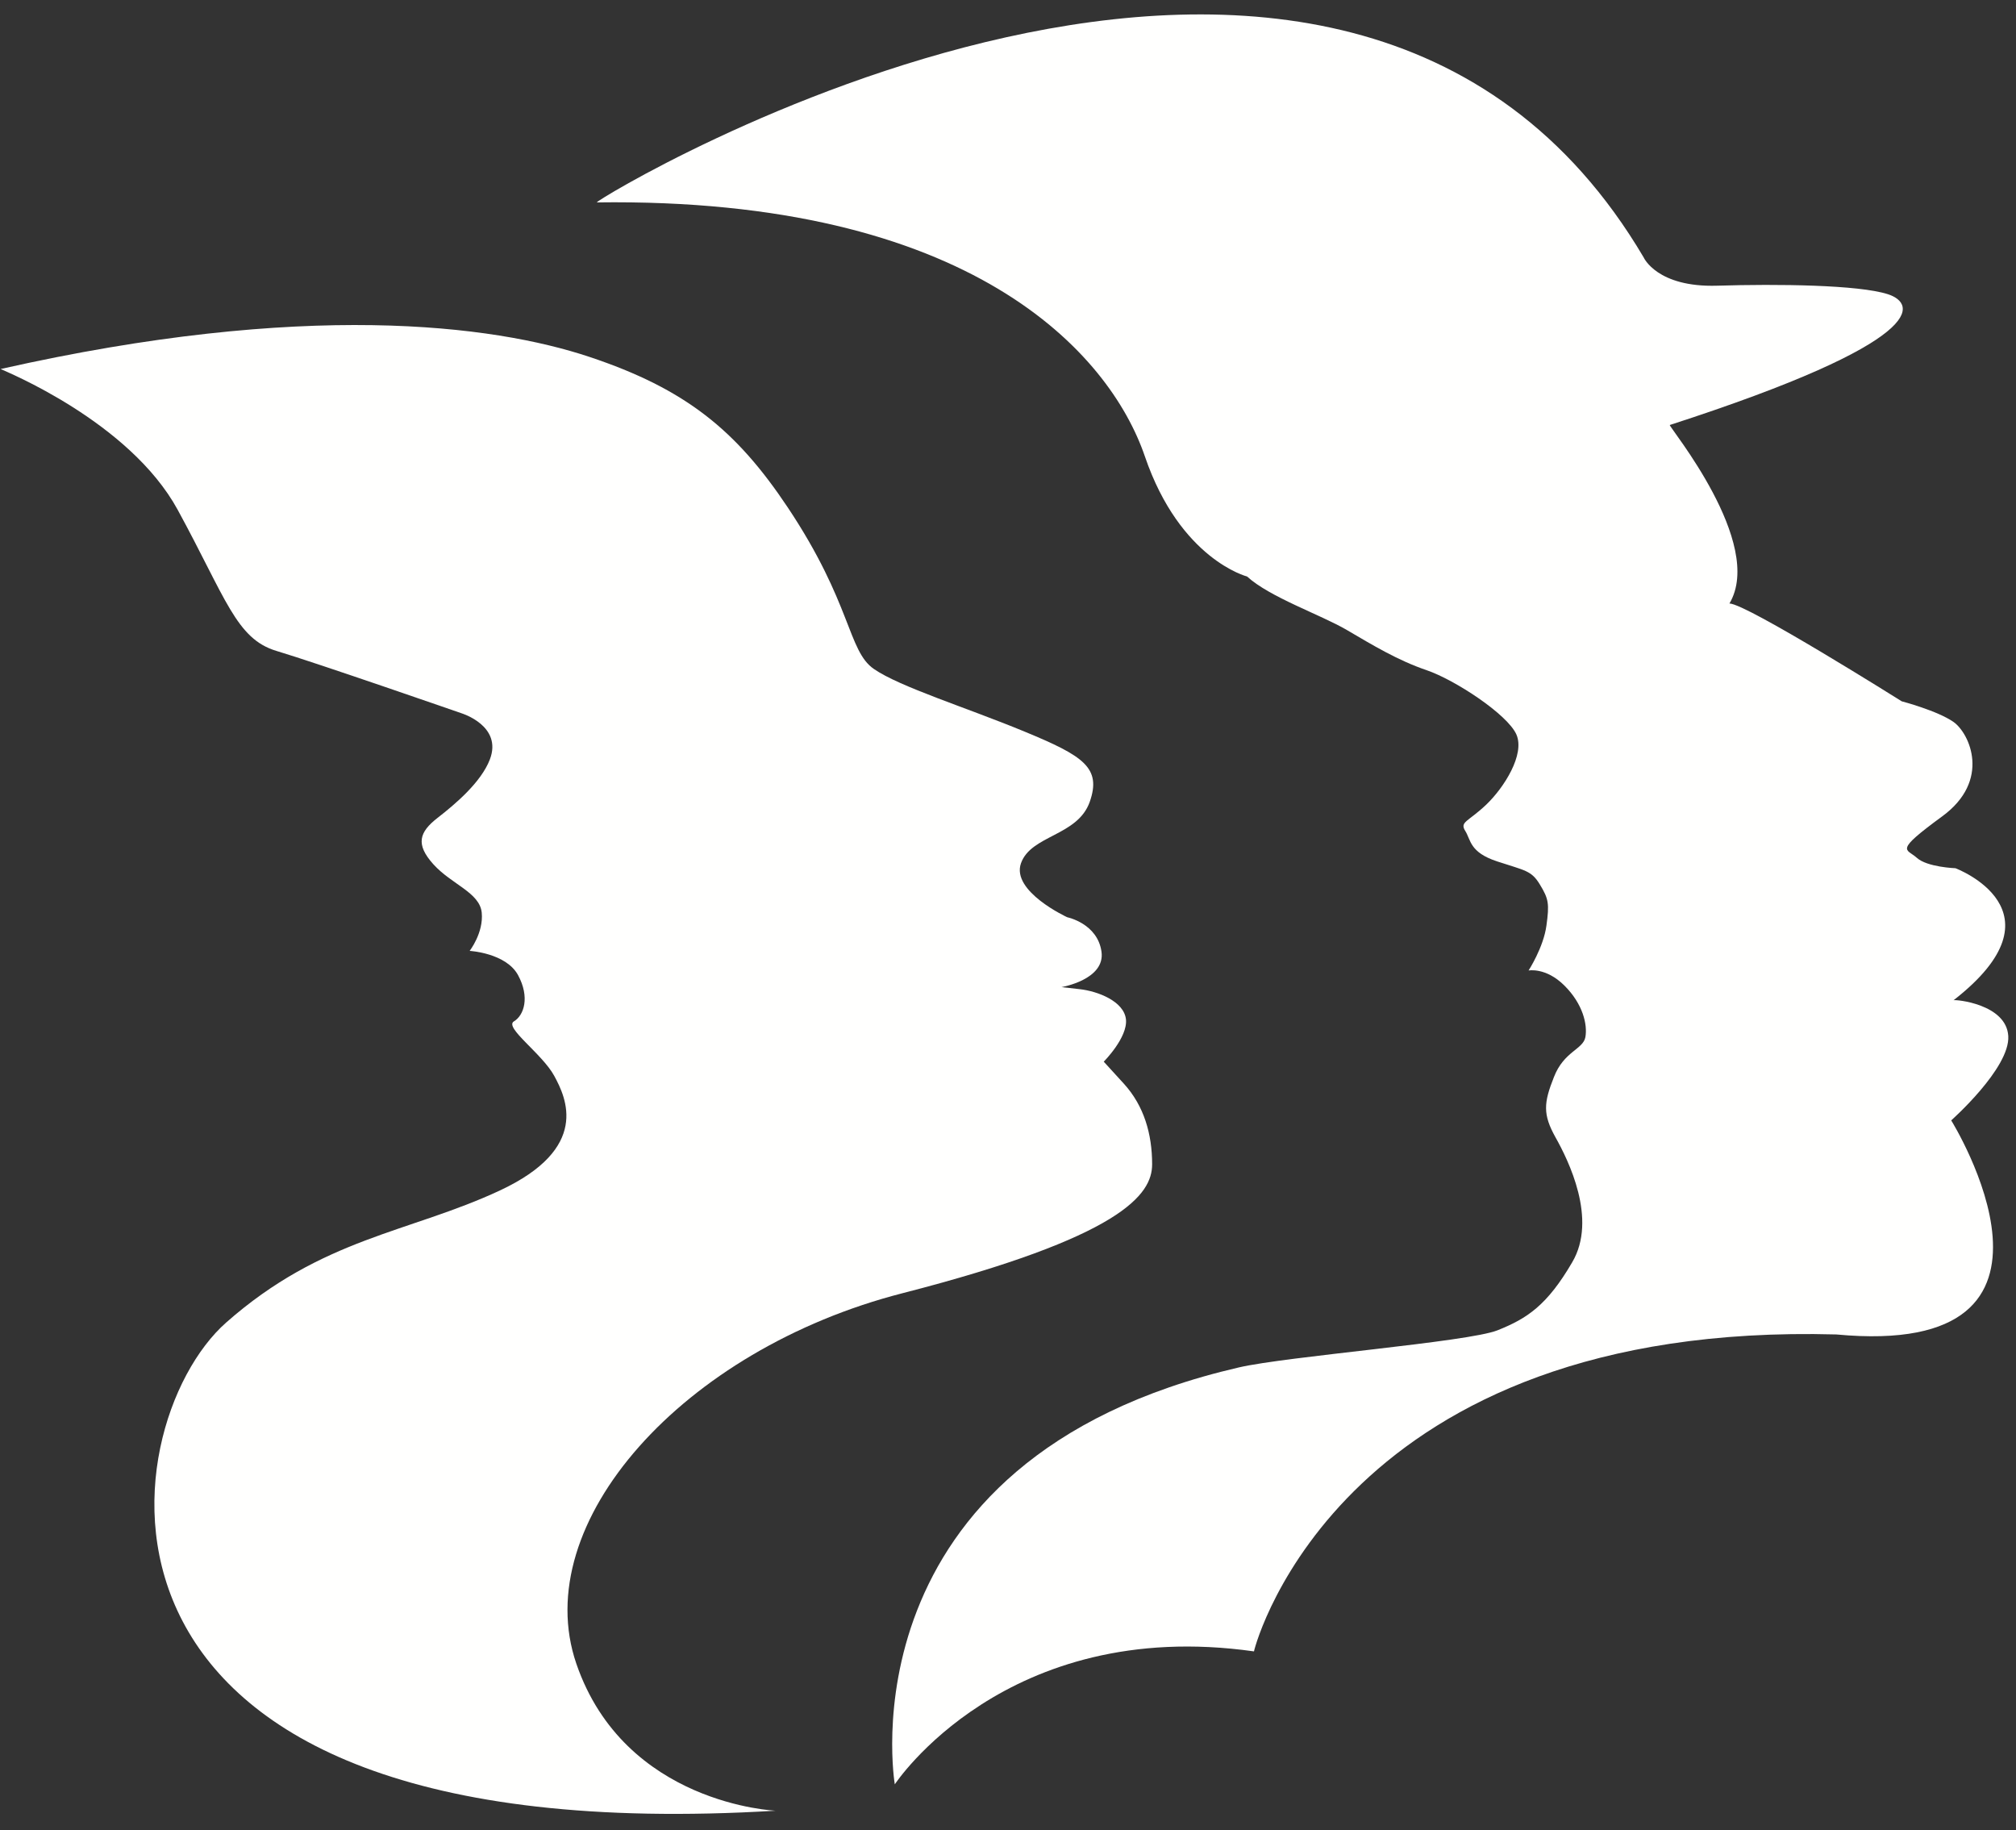 <?xml version="1.0" encoding="UTF-8"?>
<svg width="65px" height="59px" viewBox="0 0 65 59" version="1.1" xmlns="http://www.w3.org/2000/svg" xmlns:xlink="http://www.w3.org/1999/xlink">
    <rect x="0" y="0" width="65" height="59" fill="#333333" stroke="none"/>
    <!-- Generator: Sketch 51.3 (57544) - http://www.bohemiancoding.com/sketch -->
    <title>industriall-white</title>
    <desc>Created with Sketch.</desc>
    <defs></defs>
    <g id="Symbols" stroke="none" stroke-width="1" fill="none" fill-rule="evenodd">
        <g id="Logo-/-IndustriALL-/-No-Text-/-White" transform="translate(-16, -17)" fill="#FFFFFE">
            <g id="industriall-white" transform="translate(16, 17)">
                <g id="Group-22" transform="translate(19, 0)">
                    <path d="M43.911,36.118 C43.911,36.118 48.707,43.82 40.206,43.019 C24.365,42.584 21.503,52.873 21.431,53.236 C13.411,52.1 9.85,57.522 9.85,57.522 C9.85,57.522 8.063,47.059 20.947,44.081 C22.5,43.722 28.331,43.265 29.283,42.885 C30.235,42.506 30.881,42.082 31.692,40.691 C32.511,39.299 31.567,37.403 31.153,36.665 C30.739,35.924 30.771,35.551 31.102,34.721 C31.426,33.887 32.039,33.835 32.116,33.435 C32.188,33.032 32.039,32.367 31.438,31.77 C30.841,31.177 30.284,31.286 30.284,31.286 C30.284,31.286 30.765,30.545 30.86,29.84 C30.957,29.137 30.933,28.979 30.651,28.518 C30.375,28.056 30.167,28.066 29.271,27.769 C28.375,27.475 28.427,27.075 28.241,26.784 C28.059,26.49 28.335,26.494 28.917,25.942 C29.493,25.392 30.175,24.319 29.891,23.676 C29.605,23.03 27.914,21.918 26.994,21.604 C26.07,21.29 25.256,20.797 24.421,20.307 C23.587,19.819 21.937,19.253 21.209,18.585 C21.209,18.585 19.049,18.038 17.913,14.712 C16.776,11.39 12.318,6.361 0.241,6.525 C0.159,6.443 24.268,-8.179 33.995,8.298 C33.995,8.298 34.422,9.27 36.366,9.21 C38.312,9.15 40.926,9.181 41.868,9.484 C42.811,9.788 43.197,10.995 34.837,13.701 C34.806,13.762 37.916,17.51 36.761,19.455 C37.302,19.455 42.315,22.608 42.315,22.608 C42.315,22.608 43.471,22.912 43.987,23.275 C44.505,23.641 45.203,25.16 43.622,26.316 C42.042,27.473 42.467,27.35 42.802,27.653 C43.136,27.957 44.048,27.989 44.048,27.989 C44.048,27.989 47.696,29.357 43.987,32.245 C44.048,32.215 45.689,32.367 45.751,33.399 C45.812,34.434 43.911,36.118 43.911,36.118" id="Fill-21"></path>
                </g>
                <path d="M25.008,58.372 C25.008,58.372 20.142,58.176 18.582,53.632 C17.025,49.088 22.024,43.507 29.096,41.69 C36.172,39.872 37.147,38.509 37.147,37.534 C37.147,36.56 36.887,35.652 36.238,34.938 C35.587,34.225 35.587,34.225 35.587,34.225 C35.587,34.225 36.365,33.446 36.303,32.86 C36.238,32.277 35.394,31.953 34.811,31.888 C34.224,31.822 34.224,31.822 34.224,31.822 C34.224,31.822 35.645,31.583 35.514,30.676 C35.383,29.767 34.411,29.57 34.411,29.57 C34.411,29.57 32.595,28.736 32.919,27.827 C33.244,26.918 34.744,26.955 35.135,25.851 C35.523,24.747 34.928,24.368 33.045,23.589 C31.164,22.81 29.017,22.148 28.173,21.564 C27.33,20.979 27.464,19.453 25.396,16.354 C23.743,13.876 22.114,12.541 19.001,11.504 C15.882,10.465 9.819,9.688 0.02,11.896 C0.147,11.96 4.173,13.582 5.731,16.438 C7.289,19.296 7.613,20.593 8.911,20.983 C10.209,21.371 14.883,22.995 14.883,22.995 C14.883,22.995 16.214,23.399 15.792,24.488 C15.508,25.22 14.688,25.916 14.104,26.369 C13.52,26.825 13.389,27.214 13.973,27.862 C14.559,28.512 15.468,28.772 15.532,29.421 C15.596,30.071 15.142,30.654 15.142,30.654 C15.142,30.654 16.31,30.719 16.702,31.433 C17.089,32.146 16.896,32.731 16.57,32.926 C16.245,33.12 17.479,33.965 17.868,34.68 C18.257,35.393 19.036,37.015 16.117,38.378 C13.195,39.742 10.397,39.897 7.294,42.633 C3.562,45.923 1.382,59.8 25.008,58.372" id="Fill-23"></path>
            </g>
        </g>
    </g>
</svg>